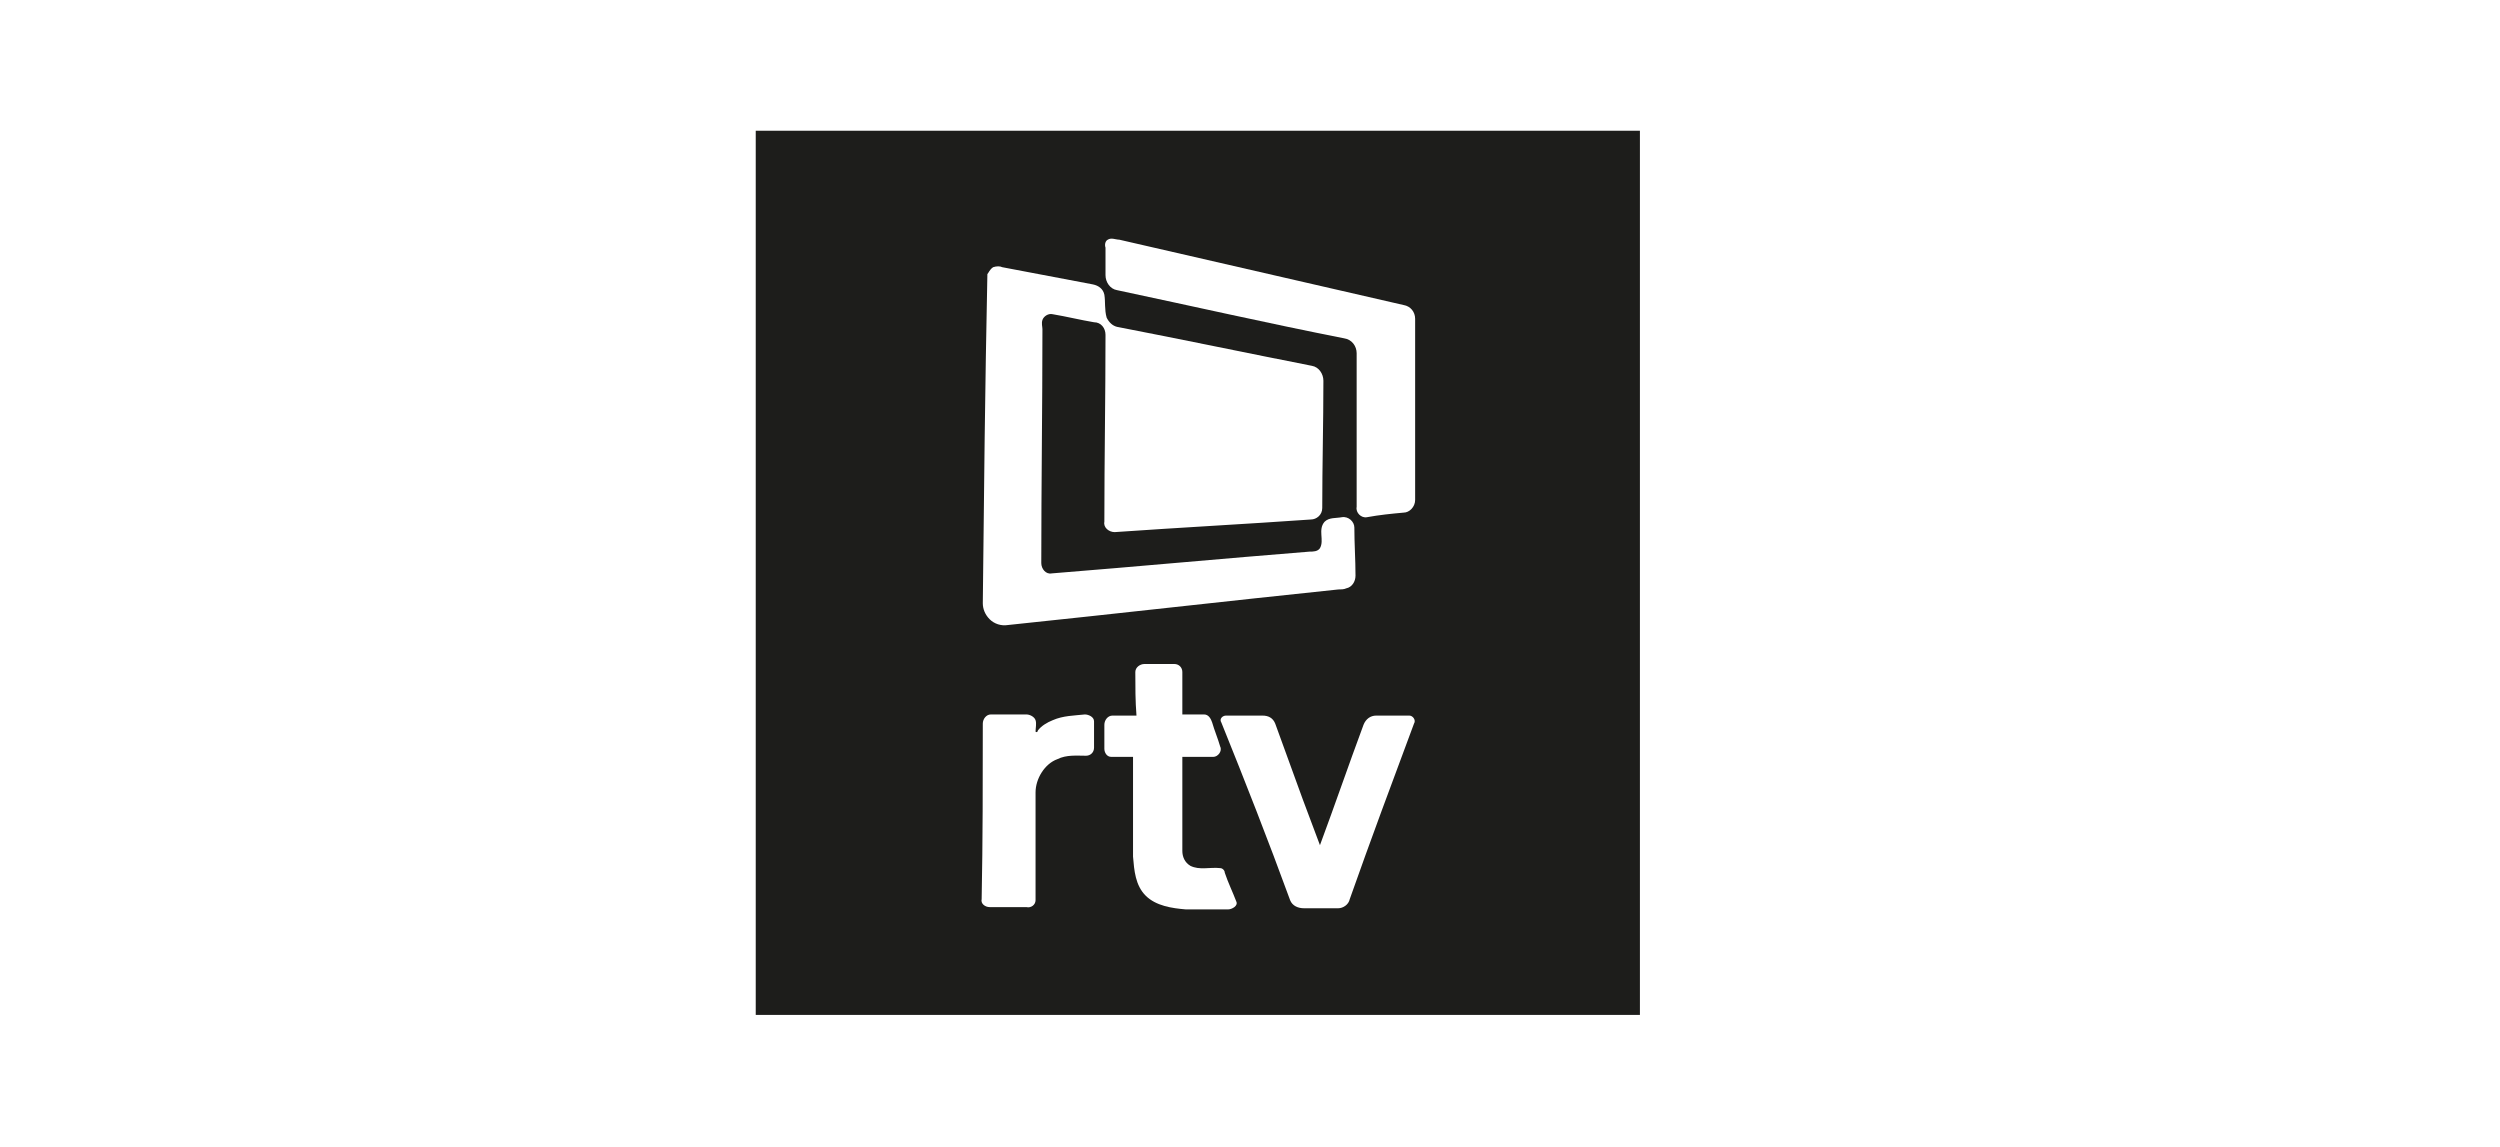 <?xml version="1.0" encoding="utf-8"?>
<!-- Generator: Adobe Illustrator 26.5.0, SVG Export Plug-In . SVG Version: 6.00 Build 0)  -->
<svg version="1.1" id="Layer_1" xmlns="http://www.w3.org/2000/svg" xmlns:xlink="http://www.w3.org/1999/xlink" x="0px" y="0px"
	 viewBox="0 0 218 100" style="enable-background:new 0 0 218 100;" xml:space="preserve">
<style type="text/css">
	.st0{fill:#FFFFFF;}
	.st1{fill:#1D1D1B;}
</style>
<g id="Layer_1_00000168798228402659245110000005846555292456640941_">
	<g id="Layer_1_00000056397635978370860120000004463844252493910692_">
		<g id="Layer_1_00000004514000766265491980000011421770382420478651_">
			<rect class="st0" width="218" height="100"/>
		</g>
	</g>
</g>
<rect x="65.9" y="11.4" class="st1" width="77.1" height="77.1"/>
<g>
	<path class="st0" d="M96.6,20.9c0.3-0.2,0.7,0,1,0c8.3,1.9,16.5,3.8,24.8,5.7c0.6,0.1,1,0.6,1,1.2c0,5.3,0,10.5,0,15.8
		c0,0.6-0.5,1.1-1,1.1c-1.1,0.1-2.1,0.2-3.2,0.4c-0.5,0.1-1-0.4-0.9-0.9c0-4.5,0-8.9,0-13.4c0-0.6-0.4-1.2-1.1-1.3
		c-6.6-1.3-13.2-2.8-19.8-4.2c-0.6-0.1-1-0.7-1-1.3c0-0.8,0-1.6,0-2.4C96.3,21.3,96.4,21,96.6,20.9z"/>
	<path class="st0" d="M86.6,23.3c0.3-0.1,0.6-0.1,0.8,0c2.6,0.5,5.3,1,7.9,1.5c0.5,0.1,0.9,0.4,1,0.9c0.1,0.6,0,1.3,0.2,2
		c0.2,0.4,0.5,0.7,0.9,0.8c5.7,1.1,11.4,2.3,17,3.4c0.6,0.1,1,0.7,1,1.3c0,3.7-0.1,7.4-0.1,11.1c0,0.6-0.5,1-1,1
		c-5.7,0.4-11.4,0.7-17.1,1.1c-0.5,0-1-0.4-0.9-0.9c0-5.4,0.1-10.9,0.1-16.3c0-0.6-0.4-1.1-1-1.1c-1.2-0.2-2.4-0.5-3.6-0.7
		c-0.4-0.1-0.8,0.2-0.9,0.5c-0.1,0.3,0,0.6,0,0.8c0,6.8-0.1,13.6-0.1,20.4c0,0.5,0.4,1,0.9,0.9c7.5-0.6,15-1.3,22.5-1.9
		c0.3,0,0.7,0,0.9-0.3c0.4-0.7-0.2-1.6,0.4-2.3c0.4-0.4,1-0.3,1.5-0.4c0.6-0.1,1.1,0.4,1.1,0.9c0,1.4,0.1,2.8,0.1,4.2
		c0,0.5-0.3,1-0.8,1.1c-0.2,0.1-0.5,0.1-0.7,0.1c-9.6,1-19.2,2.1-28.8,3.1c-0.6,0.1-1.2-0.1-1.6-0.5c-0.4-0.4-0.6-0.9-0.6-1.4
		c0.1-9.6,0.2-19.1,0.4-28.7C86.2,23.8,86.3,23.5,86.6,23.3z"/>
	<path class="st0" d="M99,58.6c0-0.4,0.4-0.7,0.8-0.7c0.9,0,1.8,0,2.6,0c0.4,0,0.7,0.3,0.7,0.7c0,1.2,0,2.5,0,3.7c0.6,0,1.3,0,1.9,0
		c0.4,0,0.6,0.4,0.7,0.7c0.2,0.7,0.5,1.4,0.7,2.1c0.2,0.4-0.2,0.9-0.6,0.9c-0.9,0-1.8,0-2.7,0c0,2.7,0,5.5,0,8.2
		c0,0.5,0.2,1,0.7,1.3c0.8,0.4,1.7,0.1,2.6,0.2c0.2,0,0.4,0.2,0.4,0.4c0.3,0.9,0.7,1.7,1,2.5c0.2,0.4-0.4,0.7-0.7,0.7
		c-1.2,0-2.4,0-3.7,0c-1.2-0.1-2.6-0.3-3.5-1.2c-0.9-0.9-1-2.2-1.1-3.4c0-2.9,0-5.8,0-8.7c-0.6,0-1.3,0-1.9,0
		c-0.4,0-0.6-0.4-0.6-0.7c0-0.7,0-1.4,0-2.1c0-0.4,0.3-0.8,0.7-0.8c0.7,0,1.4,0,2.1,0C99,61.1,99,59.9,99,58.6z"/>
	<path class="st0" d="M85.7,63.1c0-0.4,0.3-0.8,0.7-0.8c1,0,2.1,0,3.1,0c0.3,0,0.7,0.2,0.8,0.5c0.1,0.3,0,0.7,0,1
		c0.1,0.1,0.2,0,0.2-0.1c0.3-0.4,0.8-0.7,1.3-0.9c0.9-0.4,1.9-0.4,2.8-0.5c0.3,0,0.8,0.2,0.8,0.6c0,0.8,0,1.5,0,2.3
		c0,0.4-0.3,0.7-0.7,0.7c-0.8,0-1.7-0.1-2.5,0.3c-1.1,0.4-1.9,1.7-1.9,2.9c0,3.2,0,6.3,0,9.4c0,0.4-0.4,0.7-0.8,0.6
		c-1.1,0-2.1,0-3.2,0c-0.4,0-0.8-0.3-0.7-0.7C85.7,73.3,85.7,68.2,85.7,63.1z"/>
	<path class="st0" d="M106.5,63c-0.2-0.3,0.1-0.6,0.4-0.6c1.1,0,2.2,0,3.2,0c0.5,0,0.9,0.2,1.1,0.7c0.8,2.2,1.6,4.4,2.4,6.6
		c0.5,1.3,1,2.7,1.5,4c1.3-3.5,2.5-7,3.8-10.5c0.2-0.5,0.6-0.8,1.1-0.8c1,0,2,0,2.9,0c0.3,0,0.6,0.4,0.4,0.7
		c-1.9,5.1-3.8,10.2-5.6,15.3c-0.1,0.5-0.6,0.8-1,0.8c-1,0-2,0-3,0c-0.5,0-1-0.2-1.2-0.7C110.6,73.3,108.6,68.2,106.5,63z"/>
</g>
</svg>
